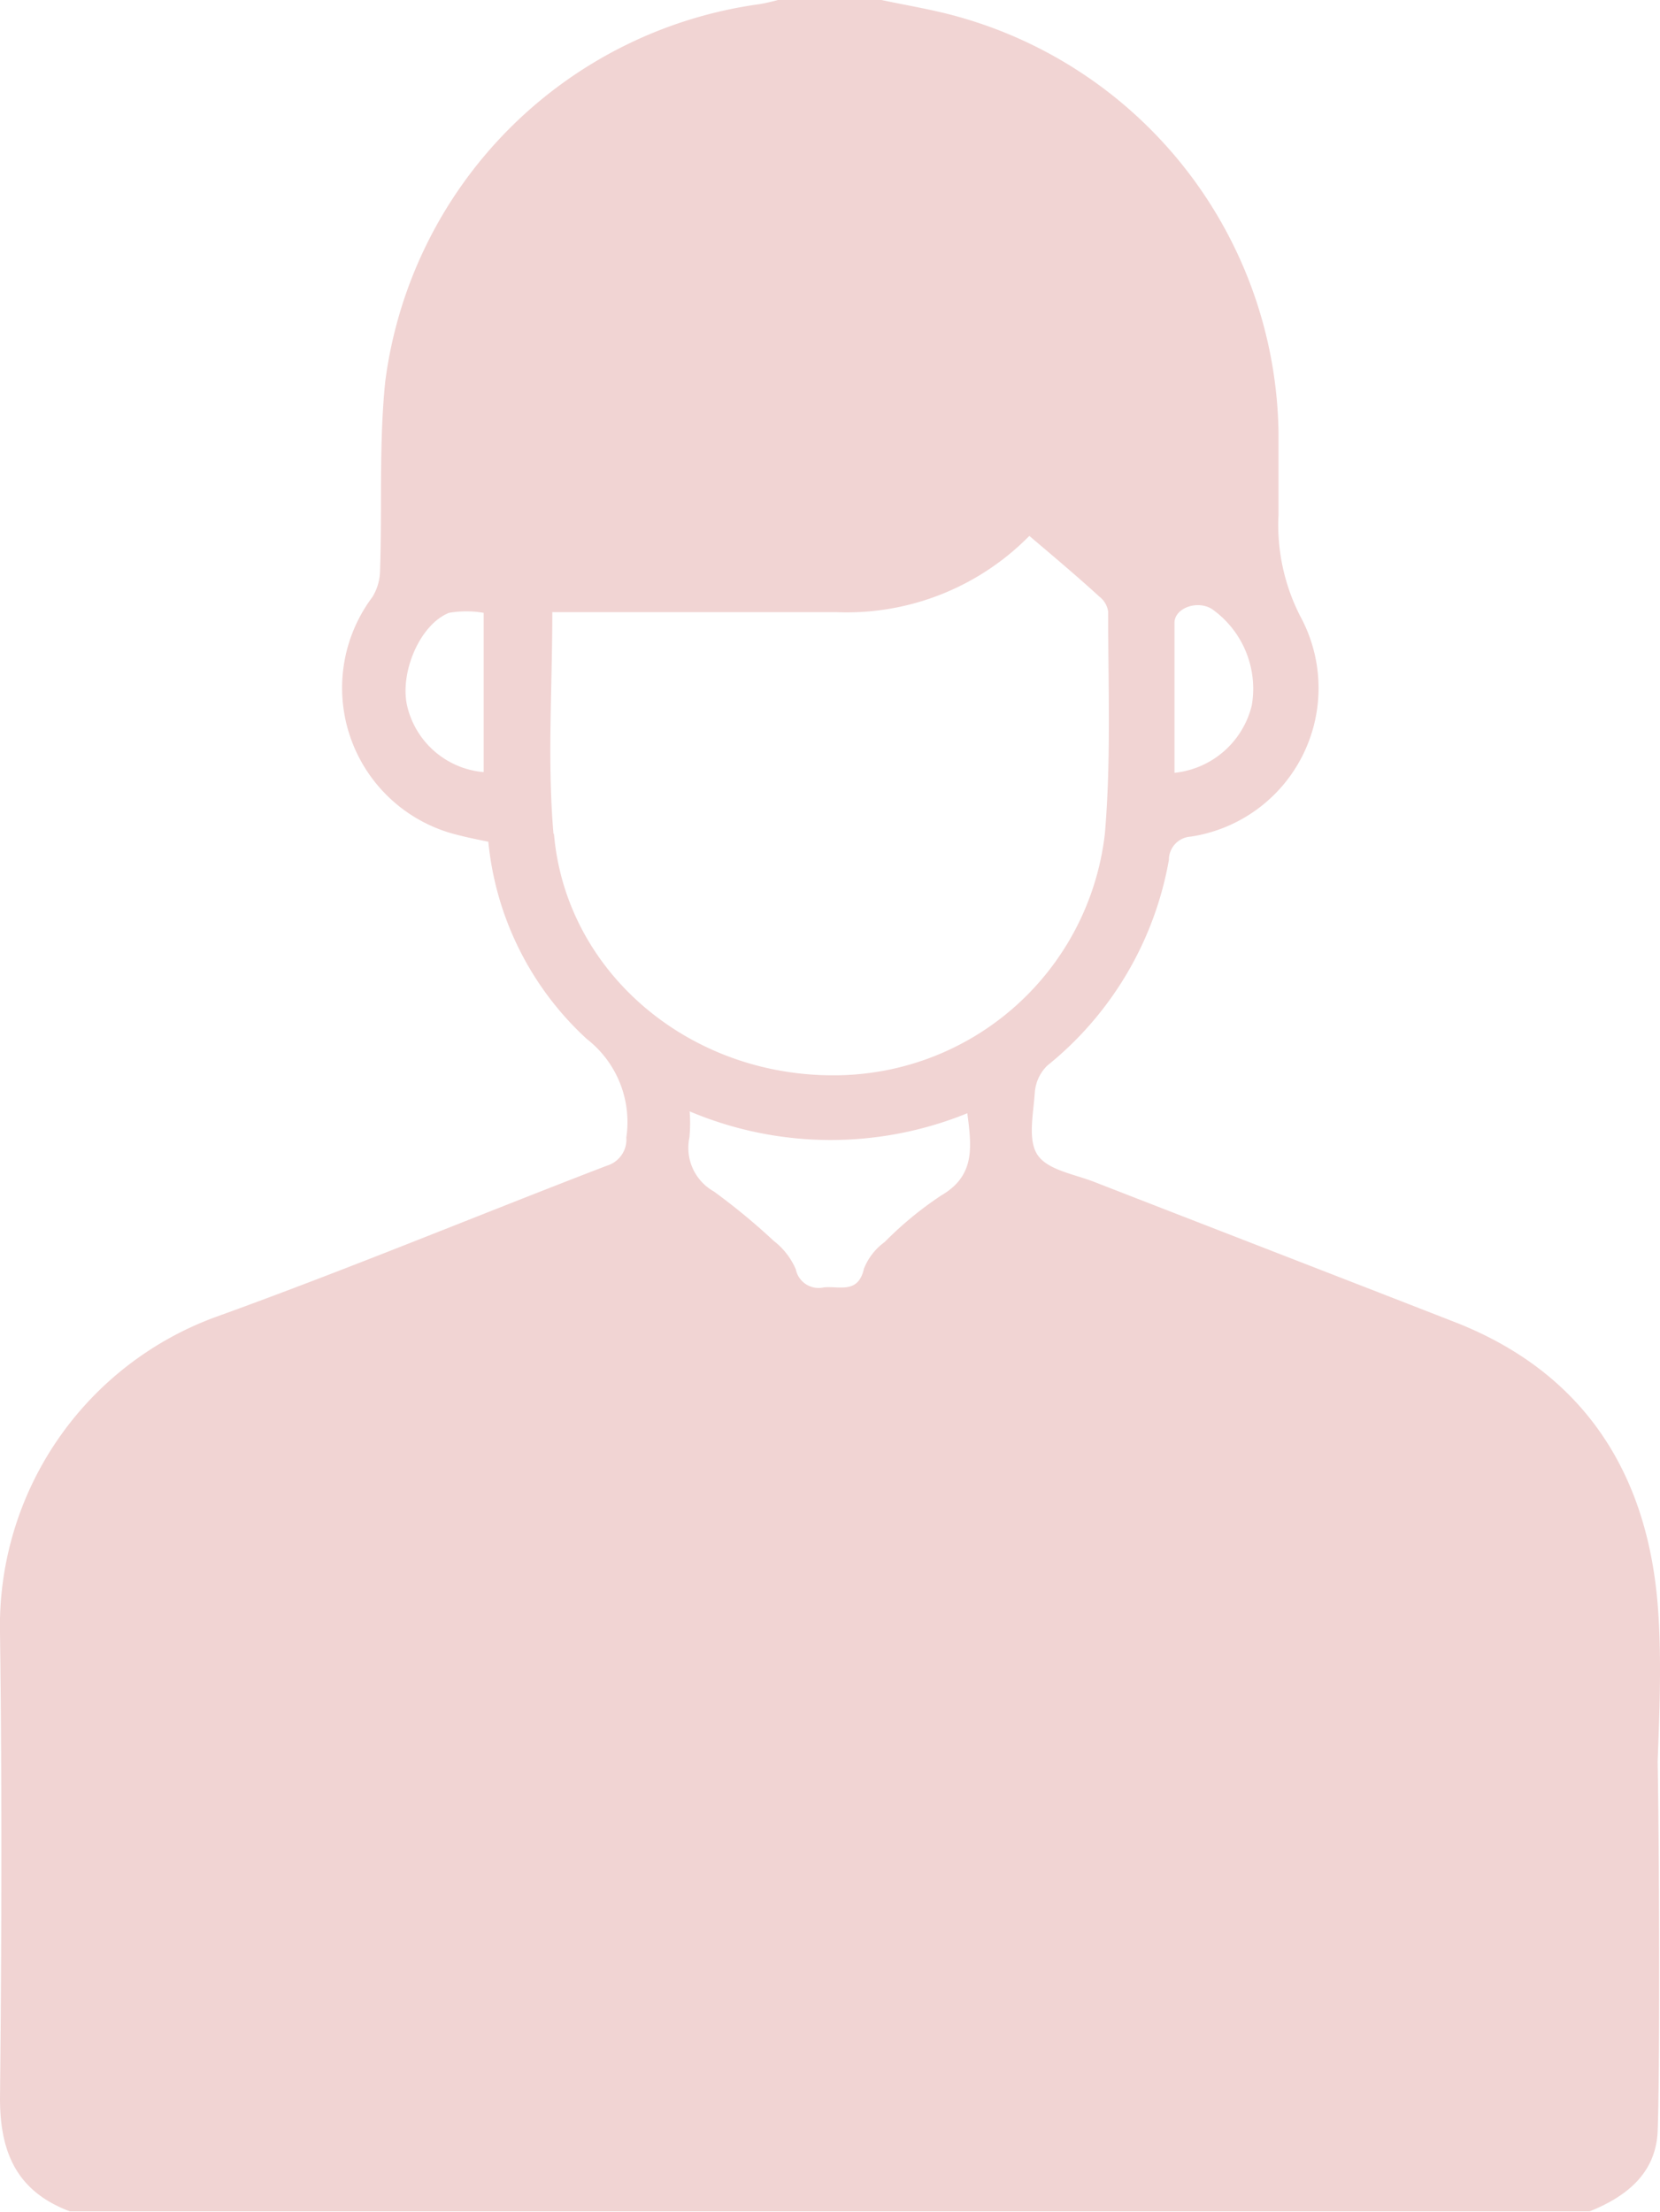 <svg xmlns="http://www.w3.org/2000/svg" viewBox="0 0 71.32 95"><g data-name="レイヤー 2"><path d="M71.22 68.9c-.47-5.75-3.26-10-8.74-12.13-5.13-2-10.3-4-15.44-6-.86-.34-2-.51-2.45-1.15s-.19-1.79-.13-2.71a1.8 1.8 0 01.54-1.15 14.59 14.59 0 005.22-8.83 1 1 0 01.94-1 6.45 6.45 0 004.77-9.34 8.58 8.58 0 01-1-4.48v-3.52A18.83 18.83 0 0041.21.73C40.12.42 39 .24 37.87 0h-4.45a7.66 7.66 0 01-.8.18A18.79 18.79 0 0016.55 16.4c-.27 2.66-.13 5.37-.22 8.06a2.24 2.24 0 01-.33 1.18 6.5 6.5 0 003.71 10.23c.42.11.84.19 1.27.28a13.24 13.24 0 004.23 8.47 4.52 4.52 0 011.7 4.23 1.17 1.17 0 01-.83 1.21c-5.62 2.16-11.18 4.47-16.84 6.51A14.13 14.13 0 000 70.12c.09 6.68.07 13.36 0 20 0 2.35.74 4 3 4.85h65.3c1.59-.64 2.85-1.64 2.92-3.46.09-2.28.08-11 0-15.86.08-2.23.18-4.5 0-6.75zM29.63 47.73a15.56 15.56 0 0011.93.08c.18 1.42.36 2.67-1.12 3.53a15.21 15.21 0 00-2.43 2 2.6 2.6 0 00-.89 1.14c-.25 1.11-1.06.74-1.73.81a1 1 0 01-1.2-.78 3.08 3.08 0 00-.95-1.22 27.55 27.55 0 00-2.57-2.12 2.15 2.15 0 01-1.05-2.32 6.52 6.52 0 00.01-1.12zM53.78 30.3a3.82 3.82 0 01-3.32 2.89v-6.44c0-.64 1-1 1.63-.58a4.19 4.19 0 011.69 4.13zm-33 2.86a3.7 3.7 0 01-3.3-2.9c-.29-1.44.58-3.45 1.81-3.94a4.3 4.3 0 011.49 0zm3 2.65c-.27-3.12-.05-6.28-.05-9.52h12.21a11 11 0 008.22-3.21c.08-.08.19-.15.07-.06 1.06.9 2.06 1.74 3 2.6a1 1 0 01.38.64c0 3.18.13 6.38-.14 9.54a11.71 11.71 0 01-11.7 10.38c-6.19 0-11.46-4.43-11.97-10.37z" fill="#f1d4d3" data-name="レイヤー 1"/></g></svg>